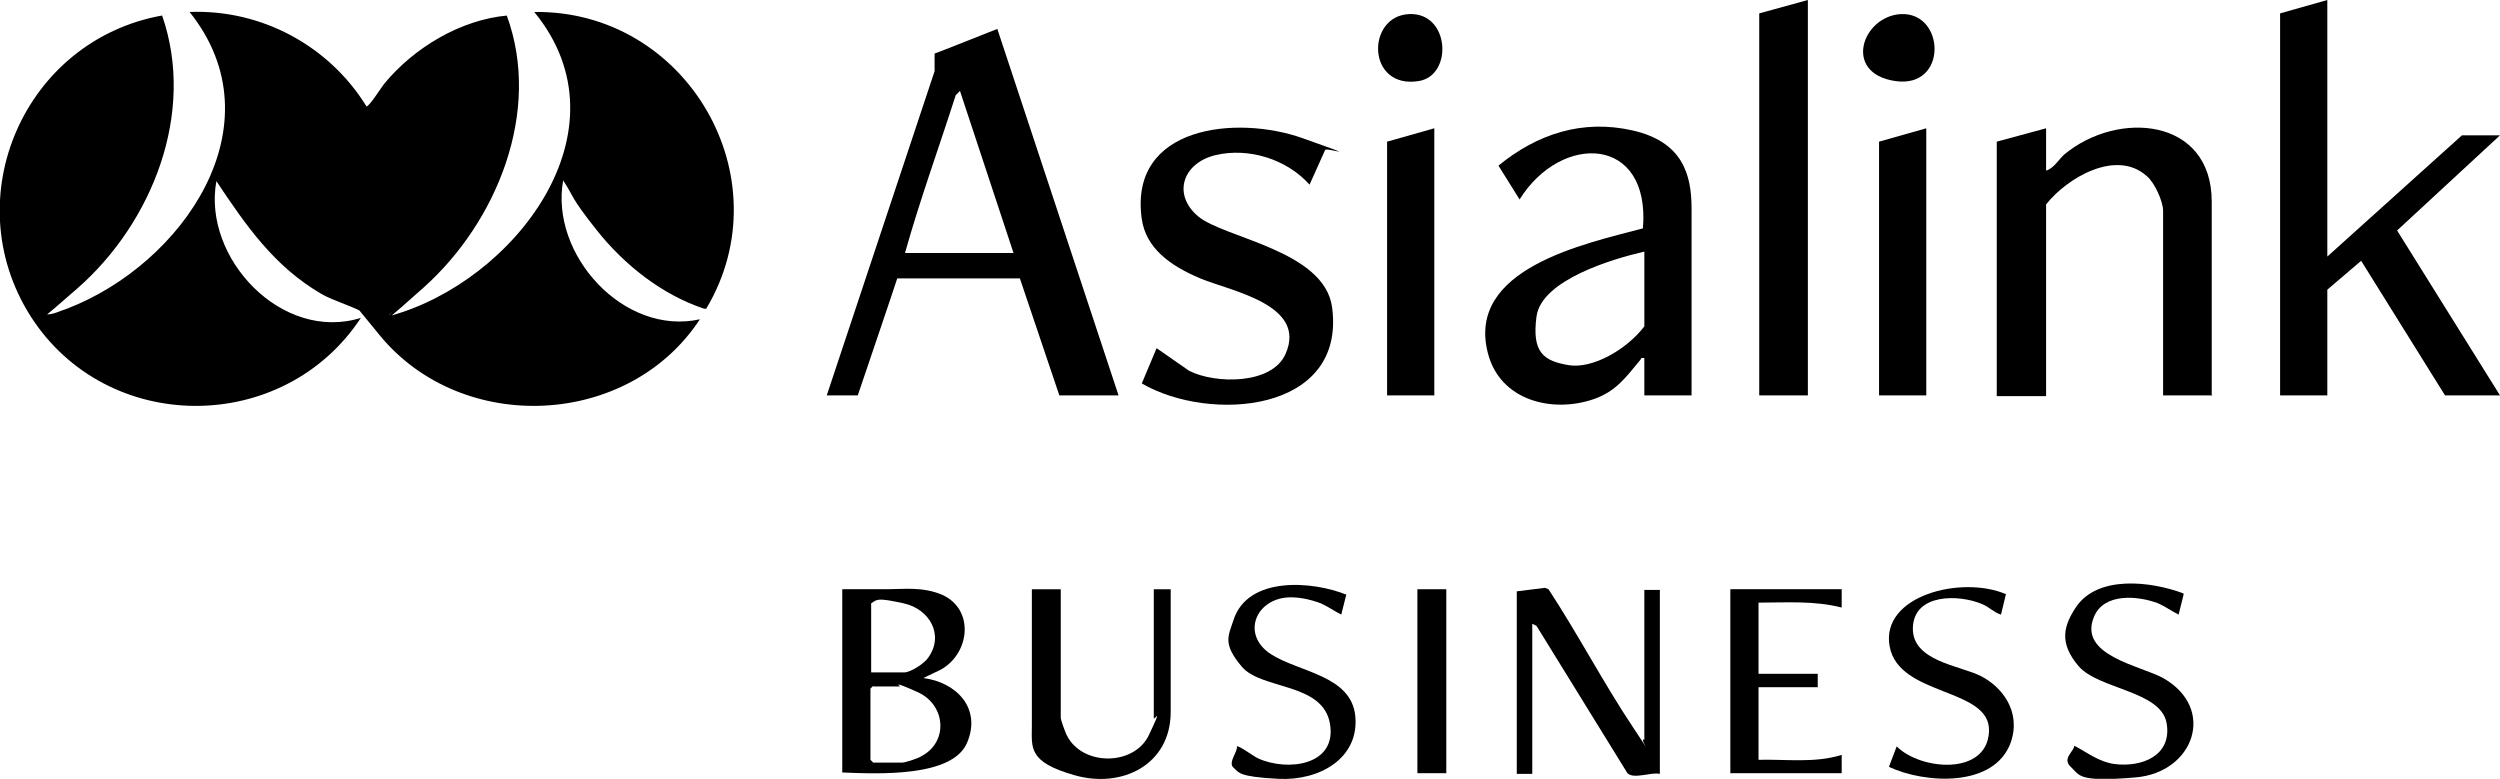 <svg viewBox="0 0 354.7 110.5" version="1.1" xmlns="http://www.w3.org/2000/svg" id="Layer_1">
  
  <defs>
    <style>
      .st0 {
        fill: currentColor;
      }
    </style>
  </defs>
  <path d="M71.9,2.2c5,13.6-1.4,29.3-11.8,38.6s-3.1,2.1-4.2,3.2-.6.4-.5.8c17.5-4.8,34.2-26.3,20.4-43.1,21.6-.3,35.5,23.5,24.4,42.1h-.3c-6-2-11.3-6.2-15.2-11.1s-3.2-4.7-4.8-7.1c-1.9,10.5,8.6,22.1,19.4,19.7-10.1,15.4-33.7,16.5-45.4,2.3s-1.8-2.8-2.3-3.2c-.9-.7-4.5-1.8-6-2.7-6.7-3.9-10.7-9.7-14.9-16-2,10.9,9.3,22.9,20.5,19.4-11,16.7-36.1,16.7-46.9-.3C-6.3,28,3.5,5.7,23,2.2c4.8,13.8-1.4,29.4-12,38.7s-3.3,2.2-4.6,3.7c1.1.1,2.1-.5,3.1-.8C25.9,37.5,39.7,17.7,26.9,1.7c10.2-.4,19.8,4.8,25.1,13.4.4,0,2.1-2.7,2.5-3.2,4.2-5.1,10.8-9.1,17.5-9.7Z" class="st0"></path>
  <path d="M117.3,56.1l15.3-46v-2.5c.1,0,8.9-3.5,8.9-3.5l17.2,52h-8.4l-5.6-16.6h-17.4c0,.1-5.6,16.6-5.6,16.6h-4.2ZM128.4,35.9h15.4l-7.6-23-.6.6c-2.4,7.5-5.1,14.9-7.2,22.4Z" class="st0"></path>
  <polygon points="330.2 0 330.2 36.4 349.3 19.2 354.7 19.2 340.1 32.7 354.7 56.1 346.9 56.1 335 37 330.2 41.1 330.2 56.1 323.5 56.1 323.5 1.9 330.2 0" class="st0"></polygon>
  <path d="M313.9,56.1h-7v-26.2c0-1.3-1.2-4-2.3-4.9-4.3-3.9-11.3.2-14.3,4v27.2h-7V20.1l7-1.9v6c1.1-.3,1.8-1.6,2.6-2.3,7.6-6.3,20.9-5.2,20.9,6.7v27.4Z" class="st0"></path>
  <path d="M233.3,50.8c-.6-.1-.4.1-.6.3-2,2.4-3.4,4.4-6.5,5.5-6,2.1-13.4.2-15.1-6.5-3.1-12,13.7-15.5,22-17.7,1.1-13.2-11.6-13.6-17.5-4.1l-3-4.8c5.5-4.5,11.9-6.6,19-5s8.4,6.2,8.4,11.1v26.5h-6.7v-5.3ZM233.3,35.7c-4.4,1-14.6,4-15.3,9.2s1.1,6.3,4.5,6.9,8.3-2.2,10.8-5.5v-10.7Z" class="st0"></path>
  <path d="M164.1,49.4l4.6,3.2c3.7,1.9,11.8,2,13.7-2.4,3.1-7-7.8-8.9-12.1-10.7s-7.7-4.3-8.3-8.4c-1.9-13.3,13.5-14.8,22.8-11.5s3.2,1.2,3.2,1.7l-2.2,4.9c-3.2-3.6-8.6-5.3-13.3-4.2s-6.2,5.6-2.5,8.7,17.9,4.8,19,12.9c2,15-17.4,16.4-27,10.8l2.1-5Z" class="st0"></path>
  <polygon points="256.5 0 256.5 56.1 249.6 56.1 249.6 1.9 256.5 0" class="st0"></polygon>
  <path d="M119.5,83.6c2.1,0,4.2,0,6.4,0s5-.4,7.8.8c4.6,2.1,3.9,8.3-.2,10.6l-2.5,1.2c4.7.6,8.3,4.3,6.2,9.2s-12.6,4.4-17.7,4.2v-26.1ZM123.6,95.4h4.7c.9,0,2.9-1.3,3.4-2.1,2.3-3.2.2-6.9-3.5-7.7s-3.7-.6-4.6,0v9.7ZM123.9,97.3l-.4.4v10.1l.4.4h4.1c.4,0,2.3-.6,2.7-.9,3.9-2,3.5-7.3-.5-9.1s-2.4-.8-2.5-.8h-3.8Z" class="st0"></path>
  <polygon points="203.5 56.1 196.8 56.1 196.8 20.1 203.5 18.2 203.5 56.1" class="st0"></polygon>
  <polygon points="273.3 56.1 266.6 56.1 266.6 20.1 273.3 18.2 273.3 56.1" class="st0"></polygon>
  <path d="M233.3,105v-21.3h2.2v26.1c-1.2-.3-3.7.8-4.6-.1l-12.9-20.9-.6-.3v21.3h-2.2v-25.9l4-.5.5.2c4.2,6.4,7.8,13.3,12,19.6s.8,1.6,1.5,1.7Z" class="st0"></path>
  <path d="M150.5,83.6v18.3c0,.2.7,2.2.9,2.5,2.2,4.3,9.5,4.3,11.6-.1s.7-2,.7-2.4v-18.3h2.4v17.4c0,7.5-6.9,10.9-13.6,9s-6.1-3.9-6.1-7.1v-19.3h4.1Z" class="st0"></path>
  <path d="M191,84.4l-.7,2.8c-1-.5-1.8-1.1-2.9-1.6-1.6-.6-3.5-1-5.1-.8-4.4.6-6,5.4-2,8s11.5,3,12,8.9-5.1,9.1-10.9,8.8-5.6-.9-6.4-1.6.6-2.2.5-3c.2-.2,2.5,1.5,3,1.7,4.2,1.9,11.2,1,10.2-4.9s-9.7-4.8-12.5-8.1-1.9-4.4-1.2-6.6c2-6.3,11.2-5.6,16.1-3.6Z" class="st0"></path>
  <path d="M284.6,84.3l-.7,2.9c-1-.3-1.7-1.1-2.7-1.5-3.3-1.4-9.6-1.5-9.8,3.3s6.6,5.4,9.6,6.9,5.8,5,4.3,9.4c-2.3,6.5-12.2,5.9-17.3,3.5l1.1-2.9c3.4,3.4,12.8,4.2,13.1-2.1s-12.8-4.9-14.1-12.1,10.2-10.1,16.5-7.4Z" class="st0"></path>
  <path d="M309.8,84.4l-.7,2.8c-1-.5-1.8-1.1-2.9-1.6-2.9-1.1-7.7-1.5-9.1,1.9-2.3,5.5,6.5,6.9,9.8,8.7,7.6,4.3,4.4,13.4-3.9,14.1s-7.9-.3-9.2-1.5.5-2.2.5-3c1.9,1,3.5,2.3,5.7,2.6,3.9.5,8.2-1.2,7.4-5.8s-9.7-4.8-12.5-8.1-2.1-5.7-.4-8.3c3.1-4.7,10.8-3.7,15.3-2Z" class="st0"></path>
  <path d="M261.3,83.6v2.6c-3.9-1-7.8-.7-11.8-.7v10.1h8.4v1.9h-8.4v10.3c3.9-.1,8,.5,11.8-.7v2.6s-15.8,0-15.8,0v-26.1h15.8Z" class="st0"></path>
  <rect height="26.1" width="4.1" y="83.6" x="201.1" class="st0"></rect>
  <path d="M199.9,2c5.8-.3,6.3,8.7,1.4,9.5-7.4,1.2-7.5-9.2-1.4-9.5Z" class="st0"></path>
  <path d="M269.7,2c6.3-.3,6.7,10.6-.8,9.5s-4.7-9.2.8-9.5Z" class="st0"></path>
</svg>